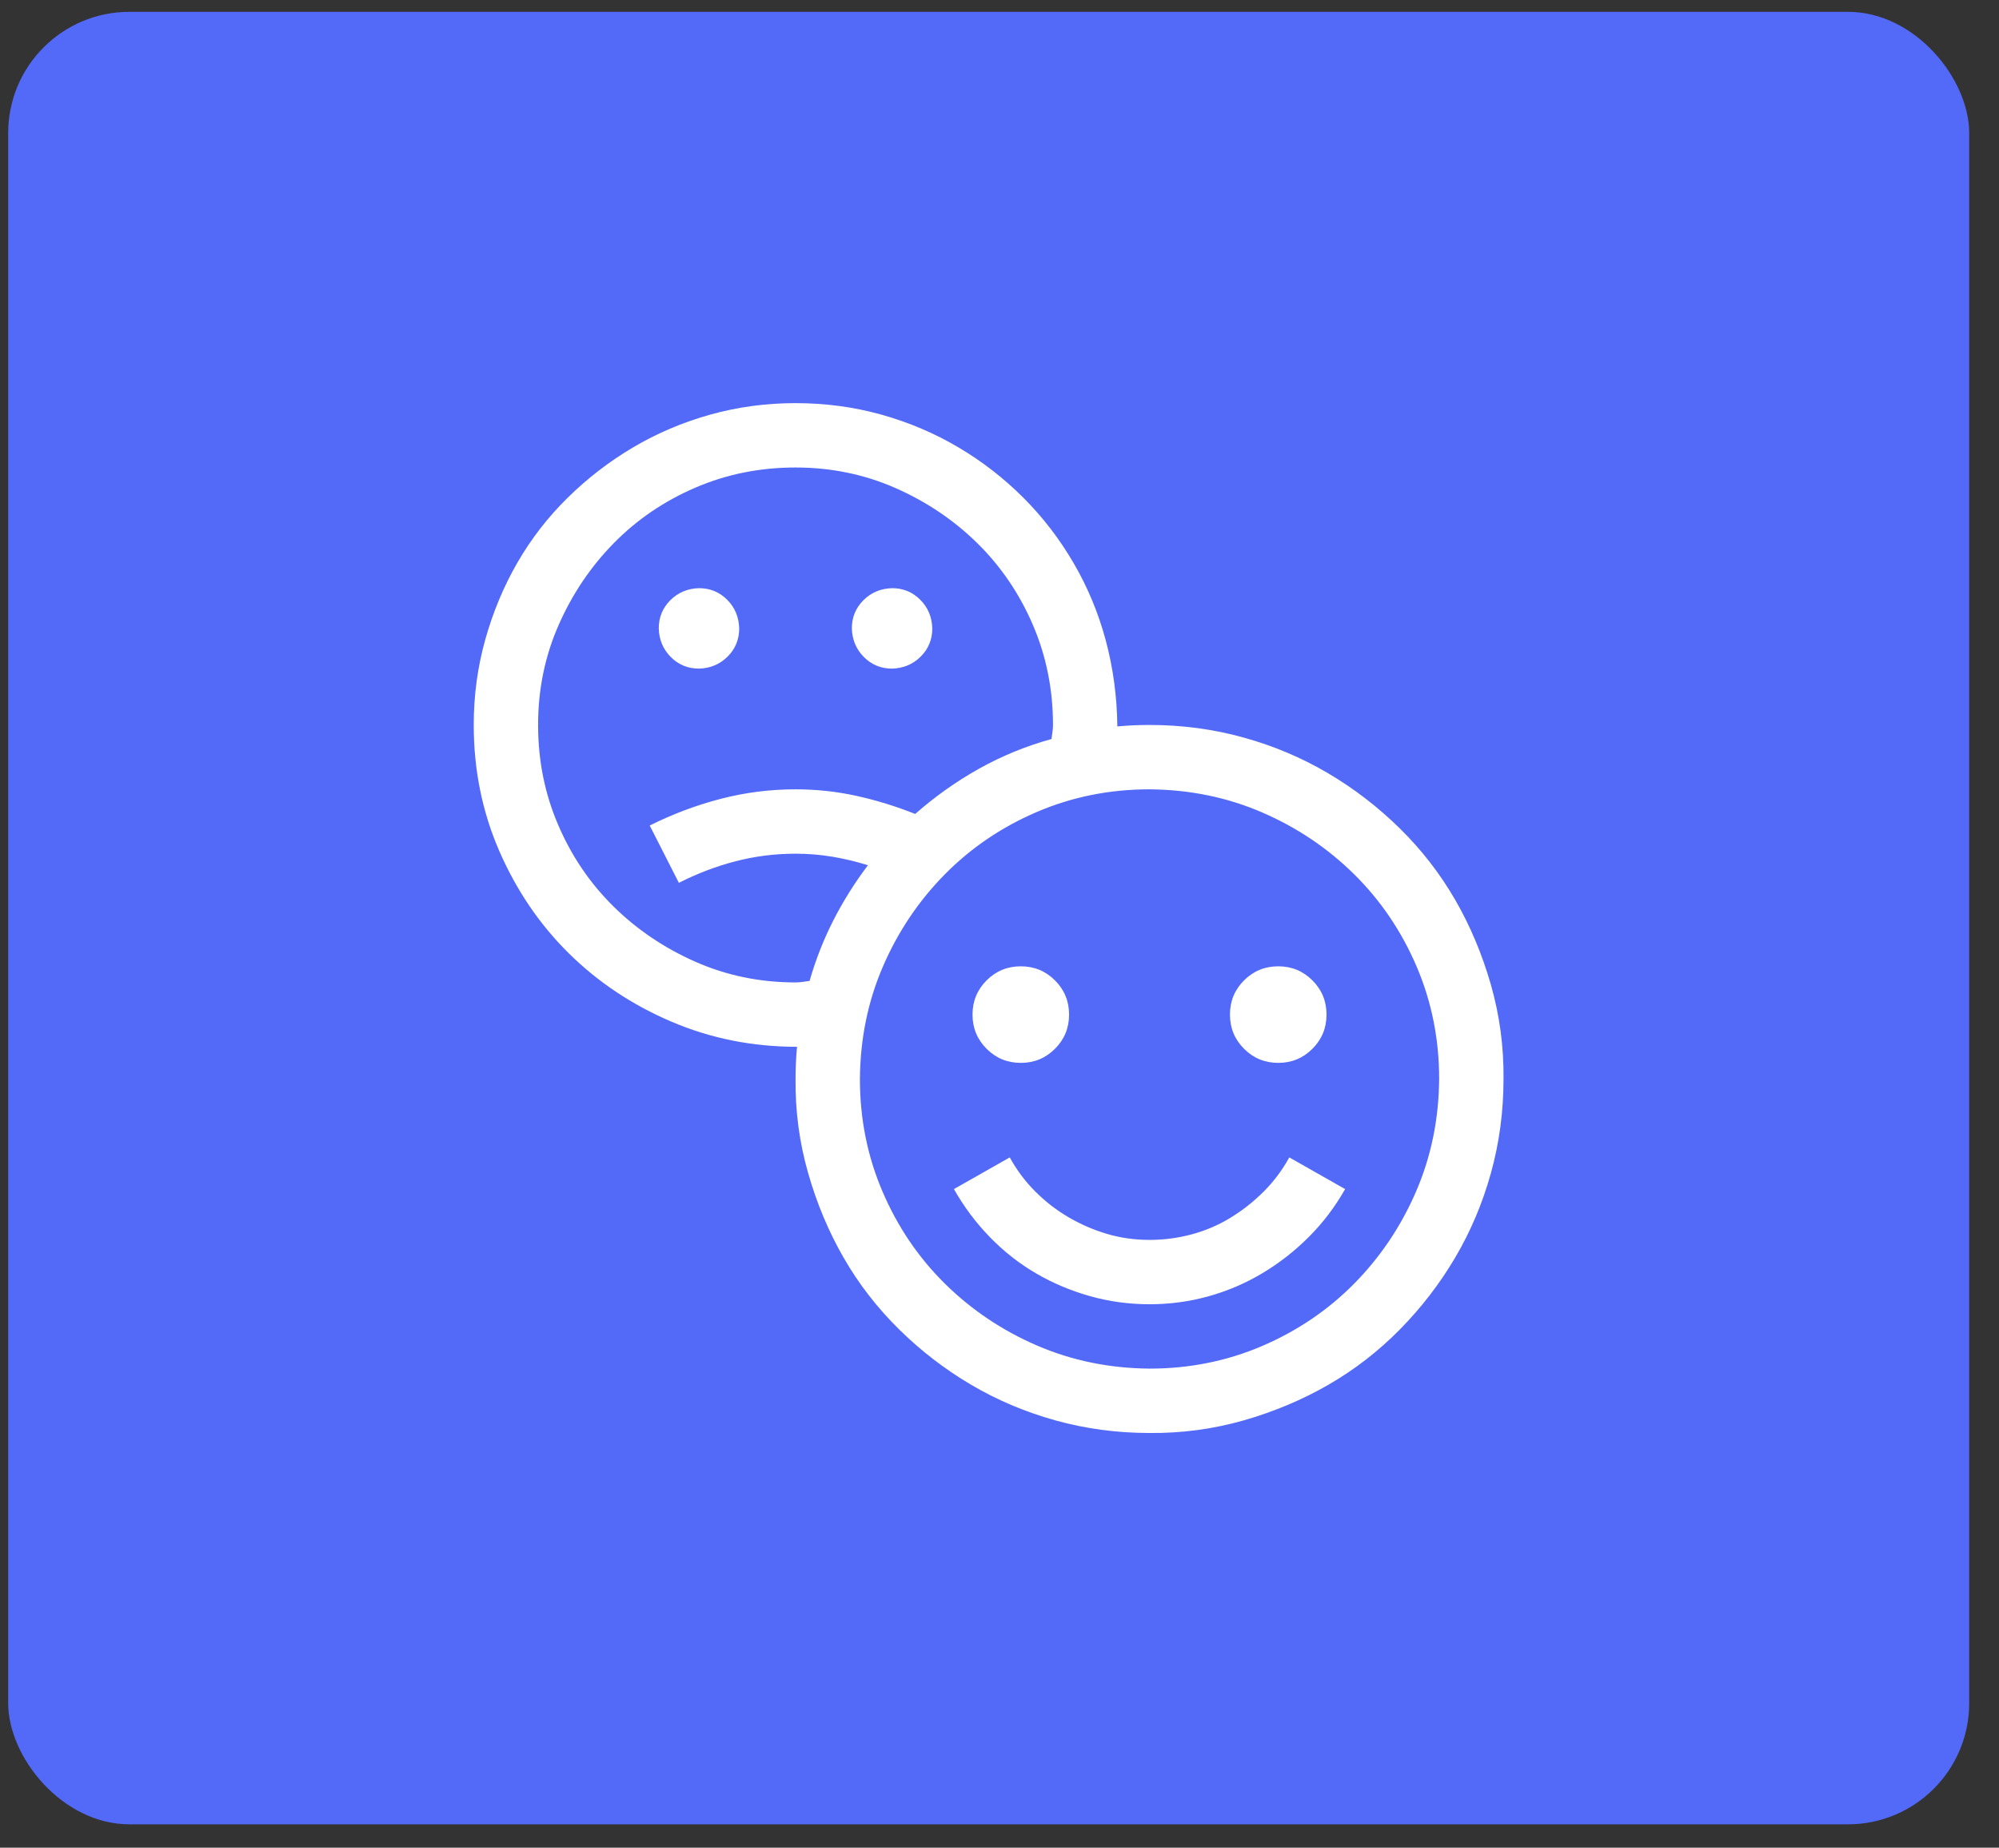 <svg width="66" height="61" viewBox="0 0 66 61" fill="none" xmlns="http://www.w3.org/2000/svg">
<rect x="0" y="0" width="66" height="61" fill="#333333" stroke="none"/>
<rect x="0.27" y="0.391" width="64.746" height="59.837" rx="4" fill="#5369F8"/>
<g clip-path="url(#clip0_4342_16822)">
<path d="M37.953 23.934C39.027 23.934 40.062 24.072 41.058 24.349C42.054 24.625 42.983 25.018 43.847 25.527C44.71 26.037 45.501 26.645 46.221 27.354C46.94 28.062 47.549 28.848 48.047 29.711C48.545 30.574 48.938 31.509 49.226 32.517C49.513 33.524 49.652 34.559 49.641 35.621C49.641 36.695 49.502 37.73 49.226 38.726C48.949 39.722 48.556 40.651 48.047 41.515C47.538 42.378 46.929 43.169 46.221 43.889C45.512 44.608 44.727 45.217 43.863 45.715C43 46.213 42.065 46.606 41.058 46.894C40.05 47.181 39.016 47.32 37.953 47.309C36.88 47.309 35.845 47.17 34.849 46.894C33.852 46.617 32.923 46.224 32.06 45.715C31.196 45.206 30.405 44.597 29.686 43.889C28.966 43.18 28.357 42.395 27.859 41.531C27.361 40.668 26.968 39.733 26.681 38.726C26.393 37.718 26.255 36.684 26.266 35.621C26.266 35.267 26.282 34.913 26.315 34.559C24.843 34.559 23.46 34.282 22.165 33.728C20.87 33.175 19.741 32.422 18.778 31.471C17.815 30.519 17.052 29.395 16.487 28.101C15.923 26.806 15.641 25.417 15.641 23.934C15.641 22.96 15.768 22.019 16.023 21.111C16.277 20.204 16.631 19.357 17.085 18.571C17.539 17.785 18.092 17.072 18.745 16.43C19.398 15.788 20.117 15.234 20.903 14.77C21.689 14.305 22.536 13.945 23.443 13.69C24.351 13.436 25.292 13.309 26.266 13.309C27.251 13.309 28.197 13.436 29.105 13.69C30.012 13.945 30.859 14.305 31.645 14.77C32.43 15.234 33.144 15.788 33.786 16.43C34.428 17.072 34.981 17.791 35.446 18.588C35.911 19.385 36.265 20.237 36.509 21.145C36.752 22.052 36.88 22.998 36.891 23.983C37.234 23.95 37.588 23.934 37.953 23.934ZM26.266 32.434C26.343 32.434 26.421 32.428 26.498 32.417C26.576 32.406 26.653 32.395 26.73 32.384C26.93 31.686 27.19 31.023 27.511 30.392C27.832 29.761 28.213 29.152 28.656 28.565C28.269 28.444 27.876 28.35 27.477 28.283C27.079 28.217 26.675 28.184 26.266 28.184C25.59 28.184 24.932 28.267 24.29 28.433C23.648 28.599 23.023 28.837 22.414 29.146L21.451 27.254C22.204 26.878 22.984 26.584 23.792 26.374C24.6 26.164 25.424 26.059 26.266 26.059C26.952 26.059 27.621 26.131 28.274 26.274C28.927 26.418 29.575 26.617 30.217 26.872C30.87 26.297 31.573 25.799 32.325 25.378C33.078 24.957 33.875 24.631 34.716 24.398L34.749 24.166C34.76 24.088 34.766 24.011 34.766 23.934C34.766 22.76 34.544 21.659 34.102 20.63C33.659 19.601 33.05 18.704 32.275 17.94C31.501 17.177 30.599 16.568 29.569 16.114C28.54 15.661 27.439 15.434 26.266 15.434C25.092 15.434 23.991 15.655 22.962 16.098C21.933 16.54 21.036 17.149 20.273 17.924C19.509 18.699 18.9 19.601 18.446 20.63C17.992 21.659 17.766 22.76 17.766 23.934C17.766 25.107 17.987 26.208 18.43 27.237C18.872 28.267 19.481 29.163 20.256 29.927C21.031 30.69 21.933 31.299 22.962 31.753C23.991 32.207 25.092 32.434 26.266 32.434ZM37.953 45.184C39.27 45.184 40.51 44.935 41.672 44.437C42.834 43.938 43.847 43.252 44.71 42.378C45.573 41.504 46.254 40.491 46.752 39.34C47.25 38.189 47.505 36.949 47.516 35.621C47.516 34.304 47.267 33.065 46.769 31.902C46.27 30.74 45.584 29.727 44.71 28.864C43.836 28.001 42.823 27.32 41.672 26.822C40.521 26.324 39.281 26.07 37.953 26.059C36.636 26.059 35.397 26.308 34.234 26.806C33.072 27.304 32.06 27.99 31.196 28.864C30.333 29.739 29.652 30.751 29.154 31.902C28.656 33.053 28.402 34.293 28.391 35.621C28.391 36.938 28.64 38.178 29.138 39.34C29.636 40.502 30.322 41.515 31.196 42.378C32.071 43.241 33.083 43.922 34.234 44.42C35.385 44.918 36.625 45.172 37.953 45.184ZM42.203 35.09C41.76 35.09 41.384 34.935 41.074 34.625C40.764 34.315 40.609 33.939 40.609 33.496C40.609 33.053 40.764 32.677 41.074 32.367C41.384 32.057 41.76 31.902 42.203 31.902C42.646 31.902 43.022 32.057 43.332 32.367C43.642 32.677 43.797 33.053 43.797 33.496C43.797 33.939 43.642 34.315 43.332 34.625C43.022 34.935 42.646 35.09 42.203 35.09ZM33.703 35.09C33.26 35.09 32.884 34.935 32.574 34.625C32.264 34.315 32.109 33.939 32.109 33.496C32.109 33.053 32.264 32.677 32.574 32.367C32.884 32.057 33.26 31.902 33.703 31.902C34.146 31.902 34.522 32.057 34.832 32.367C35.142 32.677 35.297 33.053 35.297 33.496C35.297 33.939 35.142 34.315 34.832 34.625C34.522 34.935 34.146 35.09 33.703 35.09ZM37.953 40.934C38.429 40.934 38.894 40.873 39.348 40.751C39.801 40.629 40.227 40.447 40.626 40.203C41.024 39.96 41.39 39.672 41.722 39.34C42.054 39.008 42.336 38.632 42.568 38.211L44.411 39.257C44.079 39.843 43.681 40.369 43.216 40.834C42.751 41.299 42.242 41.697 41.688 42.029C41.135 42.361 40.543 42.616 39.912 42.793C39.281 42.97 38.628 43.059 37.953 43.059C37.278 43.059 36.625 42.97 35.994 42.793C35.363 42.616 34.771 42.367 34.218 42.046C33.664 41.725 33.155 41.327 32.69 40.851C32.226 40.375 31.827 39.843 31.495 39.257L33.338 38.211C33.57 38.632 33.852 39.008 34.185 39.34C34.517 39.672 34.882 39.954 35.28 40.187C35.679 40.419 36.099 40.602 36.542 40.734C36.985 40.867 37.455 40.934 37.953 40.934ZM23.078 22.074C22.713 22.074 22.403 21.947 22.148 21.692C21.894 21.438 21.761 21.122 21.75 20.746C21.75 20.381 21.877 20.071 22.132 19.816C22.386 19.562 22.702 19.429 23.078 19.418C23.443 19.418 23.753 19.545 24.008 19.8C24.262 20.054 24.395 20.37 24.406 20.746C24.406 21.111 24.279 21.421 24.024 21.676C23.77 21.93 23.454 22.063 23.078 22.074ZM29.453 22.074C29.088 22.074 28.778 21.947 28.523 21.692C28.269 21.438 28.136 21.122 28.125 20.746C28.125 20.381 28.252 20.071 28.507 19.816C28.761 19.562 29.077 19.429 29.453 19.418C29.818 19.418 30.128 19.545 30.383 19.8C30.637 20.054 30.77 20.37 30.781 20.746C30.781 21.111 30.654 21.421 30.399 21.676C30.145 21.93 29.829 22.063 29.453 22.074Z" fill="white"/>
</g>
<defs>
<clipPath id="clip0_4342_16822">
<rect width="34" height="34" fill="white" transform="translate(15.641 13.309)"/>
</clipPath>
</defs>
</svg>
